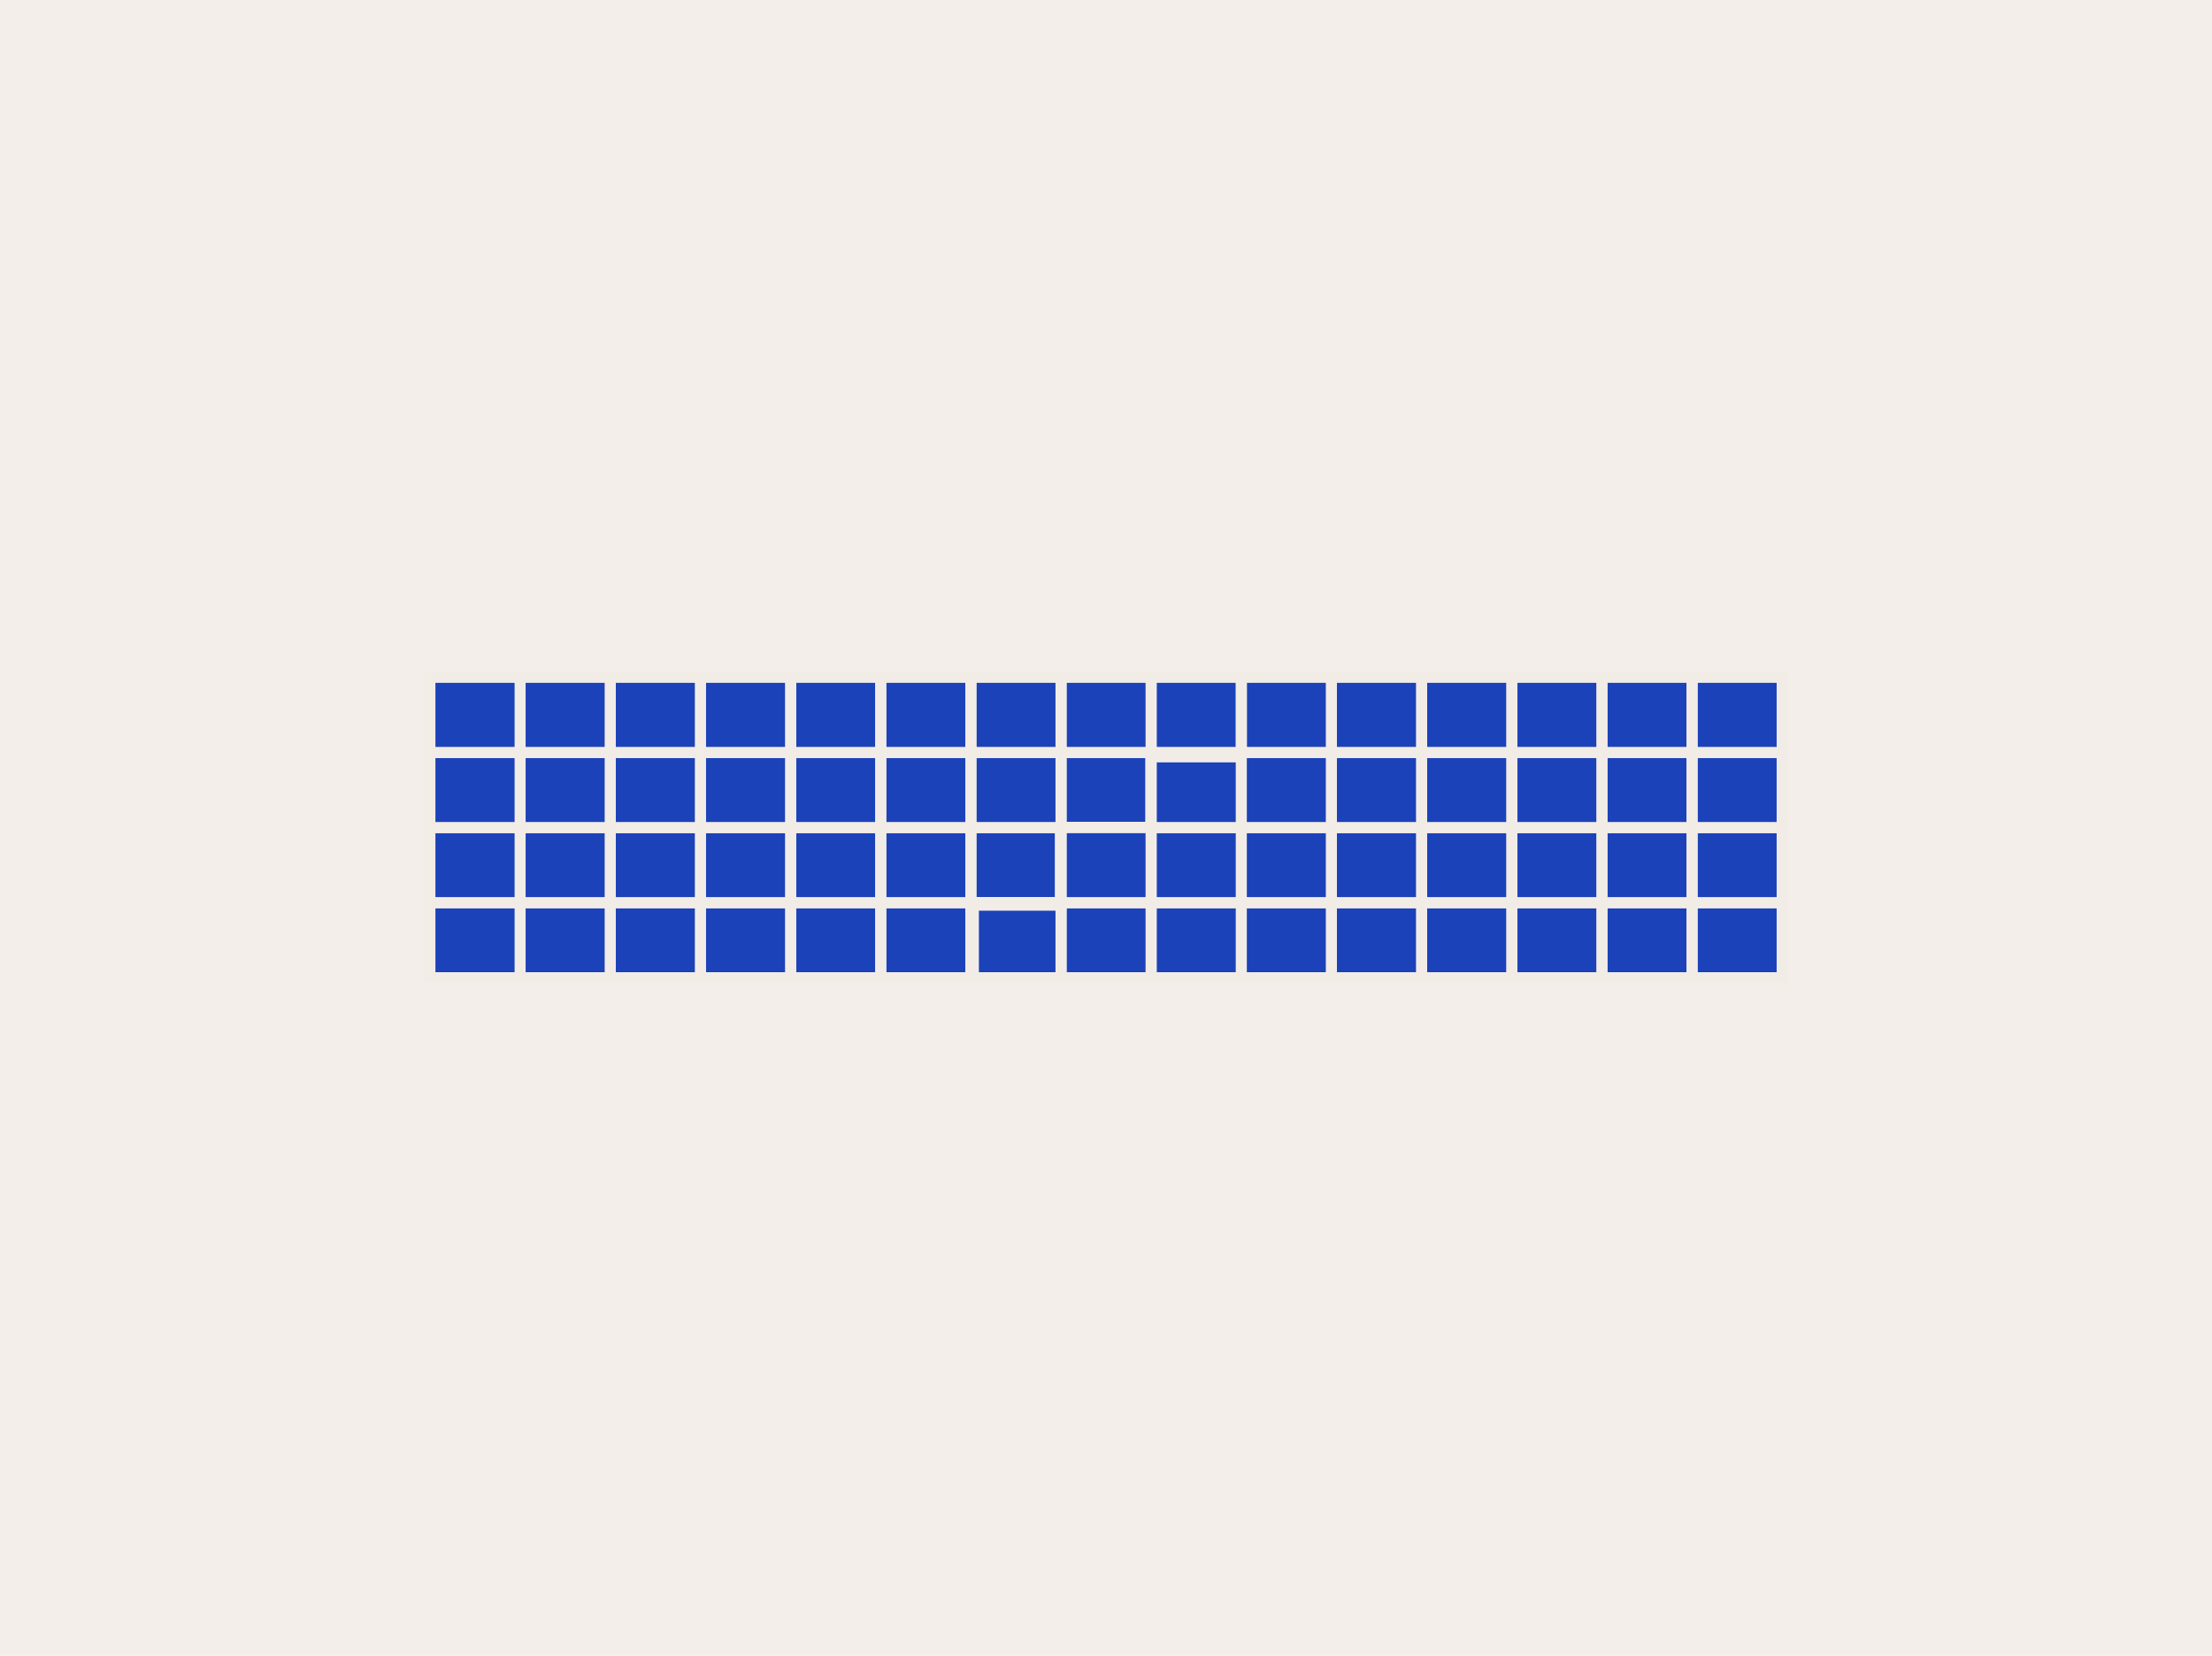 <svg viewBox="0 0 402 301" xmlns="http://www.w3.org/2000/svg" data-sanitized-data-name="Calque 2" data-name="Calque 2" id="Calque_2">
  <defs>
    <style>
      .cls-1 {
        fill: #1c42ba;
      }

      .cls-1, .cls-2 {
        stroke: #f2ece7;
        stroke-miterlimit: 10;
        stroke-width: 2px;
      }

      .cls-3 {
        fill: #f4eeea;
      }

      .cls-2 {
        fill: none;
      }
    </style>
  </defs>
  <g data-sanitized-data-name="Calque 1" data-name="Calque 1" id="Calque_1-2">
    <g>
      <rect height="301" width="402" class="cls-3"></rect>
      <g>
        <rect height="13.65" width="16.39" y="164.07" x="307.49" class="cls-1"></rect>
        <rect height="13.65" width="16.39" y="164.07" x="307.49" class="cls-1"></rect>
        <rect height="13.65" width="16.39" y="150.42" x="307.49" class="cls-1"></rect>
        <rect height="13.65" width="16.39" y="150.42" x="307.49" class="cls-1"></rect>
        <rect height="13.65" width="16.39" y="136.77" x="307.49" class="cls-1"></rect>
        <rect height="13.65" width="16.39" y="136.77" x="307.49" class="cls-1"></rect>
        <rect height="13.65" width="16.39" y="123.12" x="307.49" class="cls-1"></rect>
        <rect height="13.65" width="16.39" y="123.12" x="307.49" class="cls-1"></rect>
        <rect height="13.65" width="16.39" y="164.07" x="291.1" class="cls-1"></rect>
        <rect height="13.65" width="16.39" y="164.07" x="291.1" class="cls-1"></rect>
        <rect height="13.65" width="16.39" y="150.42" x="291.1" class="cls-1"></rect>
        <rect height="13.65" width="16.39" y="150.42" x="291.1" class="cls-1"></rect>
        <rect height="13.65" width="16.39" y="136.77" x="291.1" class="cls-1"></rect>
        <rect height="13.65" width="16.39" y="136.77" x="291.1" class="cls-1"></rect>
        <rect height="13.65" width="16.39" y="123.12" x="291.1" class="cls-1"></rect>
        <rect height="13.65" width="16.39" y="123.12" x="291.1" class="cls-1"></rect>
        <rect height="13.65" width="16.38" y="164.07" x="274.73" class="cls-1"></rect>
        <rect height="13.65" width="16.38" y="164.07" x="274.73" class="cls-1"></rect>
        <rect height="13.65" width="16.38" y="150.42" x="274.73" class="cls-1"></rect>
        <rect height="13.65" width="16.38" y="150.42" x="274.73" class="cls-1"></rect>
        <rect height="13.65" width="16.38" y="136.77" x="274.73" class="cls-1"></rect>
        <rect height="13.65" width="16.38" y="136.77" x="274.73" class="cls-1"></rect>
        <rect height="13.65" width="16.38" y="123.12" x="274.73" class="cls-1"></rect>
        <rect height="13.65" width="16.38" y="123.12" x="274.73" class="cls-1"></rect>
        <rect height="13.65" width="16.39" y="164.07" x="258.34" class="cls-1"></rect>
        <rect height="13.65" width="16.39" y="164.07" x="258.34" class="cls-1"></rect>
        <rect height="13.65" width="16.39" y="150.42" x="258.34" class="cls-1"></rect>
        <rect height="13.65" width="16.39" y="150.42" x="258.34" class="cls-1"></rect>
        <rect height="13.65" width="16.39" y="136.77" x="258.34" class="cls-1"></rect>
        <rect height="13.65" width="16.39" y="136.77" x="258.34" class="cls-1"></rect>
        <rect height="13.65" width="16.39" y="123.12" x="258.34" class="cls-1"></rect>
        <rect height="13.65" width="16.39" y="123.12" x="258.34" class="cls-1"></rect>
        <rect height="13.65" width="16.39" y="164.07" x="241.95" class="cls-1"></rect>
        <rect height="13.65" width="16.39" y="164.07" x="241.95" class="cls-1"></rect>
        <rect height="13.65" width="16.39" y="150.42" x="241.95" class="cls-1"></rect>
        <rect height="13.65" width="16.39" y="150.42" x="241.95" class="cls-1"></rect>
        <rect height="13.65" width="16.39" y="136.77" x="241.95" class="cls-1"></rect>
        <rect height="13.65" width="16.39" y="136.77" x="241.95" class="cls-1"></rect>
        <rect height="13.65" width="16.39" y="123.12" x="241.95" class="cls-1"></rect>
        <rect height="13.65" width="16.39" y="123.12" x="241.95" class="cls-1"></rect>
        <rect height="13.65" width="16.38" y="164.07" x="225.57" class="cls-1"></rect>
        <rect height="13.65" width="16.38" y="164.07" x="225.57" class="cls-1"></rect>
        <rect height="13.65" width="16.38" y="150.42" x="225.57" class="cls-1"></rect>
        <rect height="13.65" width="16.38" y="150.42" x="225.57" class="cls-1"></rect>
        <rect height="13.65" width="16.38" y="136.77" x="225.57" class="cls-1"></rect>
        <rect height="13.65" width="16.38" y="136.77" x="225.57" class="cls-1"></rect>
        <rect height="13.65" width="16.38" y="123.12" x="225.57" class="cls-1"></rect>
        <rect height="13.65" width="16.38" y="123.12" x="225.57" class="cls-1"></rect>
        <rect height="13.65" width="16.39" y="164.07" x="209.19" class="cls-1"></rect>
        <rect height="13.65" width="16.39" y="164.07" x="209.19" class="cls-1"></rect>
        <rect height="13.65" width="16.39" y="150.42" x="209.19" class="cls-1"></rect>
        <rect height="13.65" width="16.39" y="150.42" x="209.19" class="cls-1"></rect>
        <rect height="13.65" width="16.39" y="136.77" x="209.19" class="cls-1"></rect>
        <rect height="13.65" width="16.39" y="136.77" x="209.19" class="cls-1"></rect>
        <rect height="13.65" width="16.39" y="123.12" x="209.19" class="cls-1"></rect>
        <rect height="13.65" width="16.39" y="123.12" x="209.19" class="cls-1"></rect>
        <rect height="13.65" width="16.38" y="136.77" x="192.81" class="cls-1"></rect>
        <rect height="13.65" width="16.38" y="136.77" x="192.81" class="cls-1"></rect>
        <rect height="13.65" width="16.38" y="164.07" x="192.81" class="cls-1"></rect>
        <rect height="13.65" width="16.38" y="164.07" x="192.81" class="cls-1"></rect>
        <rect height="13.65" width="16.38" y="150.42" x="192.81" class="cls-1"></rect>
        <rect height="13.65" width="16.38" y="150.42" x="192.81" class="cls-1"></rect>
        <rect height="13.65" width="16.38" y="123.12" x="192.81" class="cls-1"></rect>
        <rect height="13.65" width="16.38" y="123.12" x="192.81" class="cls-1"></rect>
        <rect height="13.65" width="16.39" y="150.42" x="176.43" class="cls-1"></rect>
        <rect height="13.65" width="16.39" y="150.42" x="176.43" class="cls-1"></rect>
        <rect height="13.65" width="16.39" y="164.07" x="176.43" class="cls-1"></rect>
        <rect height="13.65" width="16.39" y="164.07" x="176.43" class="cls-1"></rect>
        <rect height="13.65" width="16.39" y="136.77" x="176.43" class="cls-1"></rect>
        <rect height="13.65" width="16.39" y="136.77" x="176.43" class="cls-1"></rect>
        <rect height="13.65" width="16.39" y="123.12" x="176.43" class="cls-1"></rect>
        <rect height="13.65" width="16.39" y="123.12" x="176.43" class="cls-1"></rect>
        <rect height="13.65" width="16.39" y="164.07" x="160.04" class="cls-1"></rect>
        <rect height="13.65" width="16.39" y="164.07" x="160.04" class="cls-1"></rect>
        <rect height="13.65" width="16.39" y="150.42" x="160.04" class="cls-1"></rect>
        <rect height="13.65" width="16.39" y="150.42" x="160.04" class="cls-1"></rect>
        <rect height="13.65" width="16.39" y="136.77" x="160.04" class="cls-1"></rect>
        <rect height="13.65" width="16.39" y="136.77" x="160.04" class="cls-1"></rect>
        <rect height="13.65" width="16.39" y="123.12" x="160.04" class="cls-1"></rect>
        <rect height="13.65" width="16.39" y="123.12" x="160.04" class="cls-1"></rect>
        <rect height="13.65" width="16.38" y="164.07" x="143.66" class="cls-1"></rect>
        <rect height="13.65" width="16.38" y="164.07" x="143.66" class="cls-1"></rect>
        <rect height="13.65" width="16.38" y="150.42" x="143.66" class="cls-1"></rect>
        <rect height="13.65" width="16.38" y="150.42" x="143.66" class="cls-1"></rect>
        <rect height="13.65" width="16.38" y="136.77" x="143.66" class="cls-1"></rect>
        <rect height="13.65" width="16.38" y="136.77" x="143.66" class="cls-1"></rect>
        <rect height="13.65" width="16.38" y="123.12" x="143.66" class="cls-1"></rect>
        <rect height="13.65" width="16.38" y="123.12" x="143.66" class="cls-1"></rect>
        <rect height="13.65" width="16.39" y="164.07" x="127.28" class="cls-1"></rect>
        <rect height="13.65" width="16.39" y="164.07" x="127.28" class="cls-1"></rect>
        <rect height="13.65" width="16.39" y="150.42" x="127.28" class="cls-1"></rect>
        <rect height="13.65" width="16.39" y="150.42" x="127.28" class="cls-1"></rect>
        <rect height="13.65" width="16.39" y="136.77" x="127.28" class="cls-1"></rect>
        <rect height="13.65" width="16.39" y="136.77" x="127.28" class="cls-1"></rect>
        <rect height="13.65" width="16.39" y="123.12" x="127.28" class="cls-1"></rect>
        <rect height="13.65" width="16.39" y="123.12" x="127.28" class="cls-1"></rect>
        <rect height="13.65" width="16.39" y="164.07" x="110.89" class="cls-1"></rect>
        <rect height="13.65" width="16.39" y="164.07" x="110.89" class="cls-1"></rect>
        <rect height="13.65" width="16.39" y="150.42" x="110.89" class="cls-1"></rect>
        <rect height="13.65" width="16.39" y="150.42" x="110.89" class="cls-1"></rect>
        <rect height="13.65" width="16.39" y="136.77" x="110.89" class="cls-1"></rect>
        <rect height="13.65" width="16.39" y="136.77" x="110.89" class="cls-1"></rect>
        <rect height="13.65" width="16.39" y="123.12" x="110.89" class="cls-1"></rect>
        <rect height="13.65" width="16.39" y="123.12" x="110.89" class="cls-1"></rect>
        <rect height="13.65" width="16.38" y="164.07" x="94.51" class="cls-1"></rect>
        <rect height="13.65" width="16.38" y="164.07" x="94.51" class="cls-1"></rect>
        <rect height="13.65" width="16.38" y="150.42" x="94.51" class="cls-1"></rect>
        <rect height="13.65" width="16.38" y="150.42" x="94.51" class="cls-1"></rect>
        <rect height="13.65" width="16.38" y="136.77" x="94.51" class="cls-1"></rect>
        <rect height="13.65" width="16.38" y="136.77" x="94.51" class="cls-1"></rect>
        <rect height="13.65" width="16.38" y="123.12" x="94.51" class="cls-1"></rect>
        <rect height="13.65" width="16.38" y="123.12" x="94.51" class="cls-1"></rect>
        <rect height="13.65" width="16.39" y="164.07" x="78.13" class="cls-1"></rect>
        <rect height="13.65" width="16.39" y="164.07" x="78.13" class="cls-1"></rect>
        <rect height="13.65" width="16.39" y="150.42" x="78.13" class="cls-1"></rect>
        <rect height="13.65" width="16.39" y="150.42" x="78.13" class="cls-1"></rect>
        <rect height="13.65" width="16.39" y="136.77" x="78.13" class="cls-1"></rect>
        <rect height="13.65" width="16.39" y="136.77" x="78.13" class="cls-1"></rect>
        <rect height="13.65" width="16.39" y="123.12" x="78.13" class="cls-1"></rect>
        <rect height="13.65" width="16.39" y="123.12" x="78.13" class="cls-1"></rect>
        <path d="M225.6,122.92v13.65M192.36,150.41h16.39M209.15,150.28v-13.65M209.57,137.58h16.38M192.7,164.43v-13.65M177.42,164.54h16.38M176.9,178.08v-13.65" class="cls-2"></path>
      </g>
    </g>
  </g>
</svg>